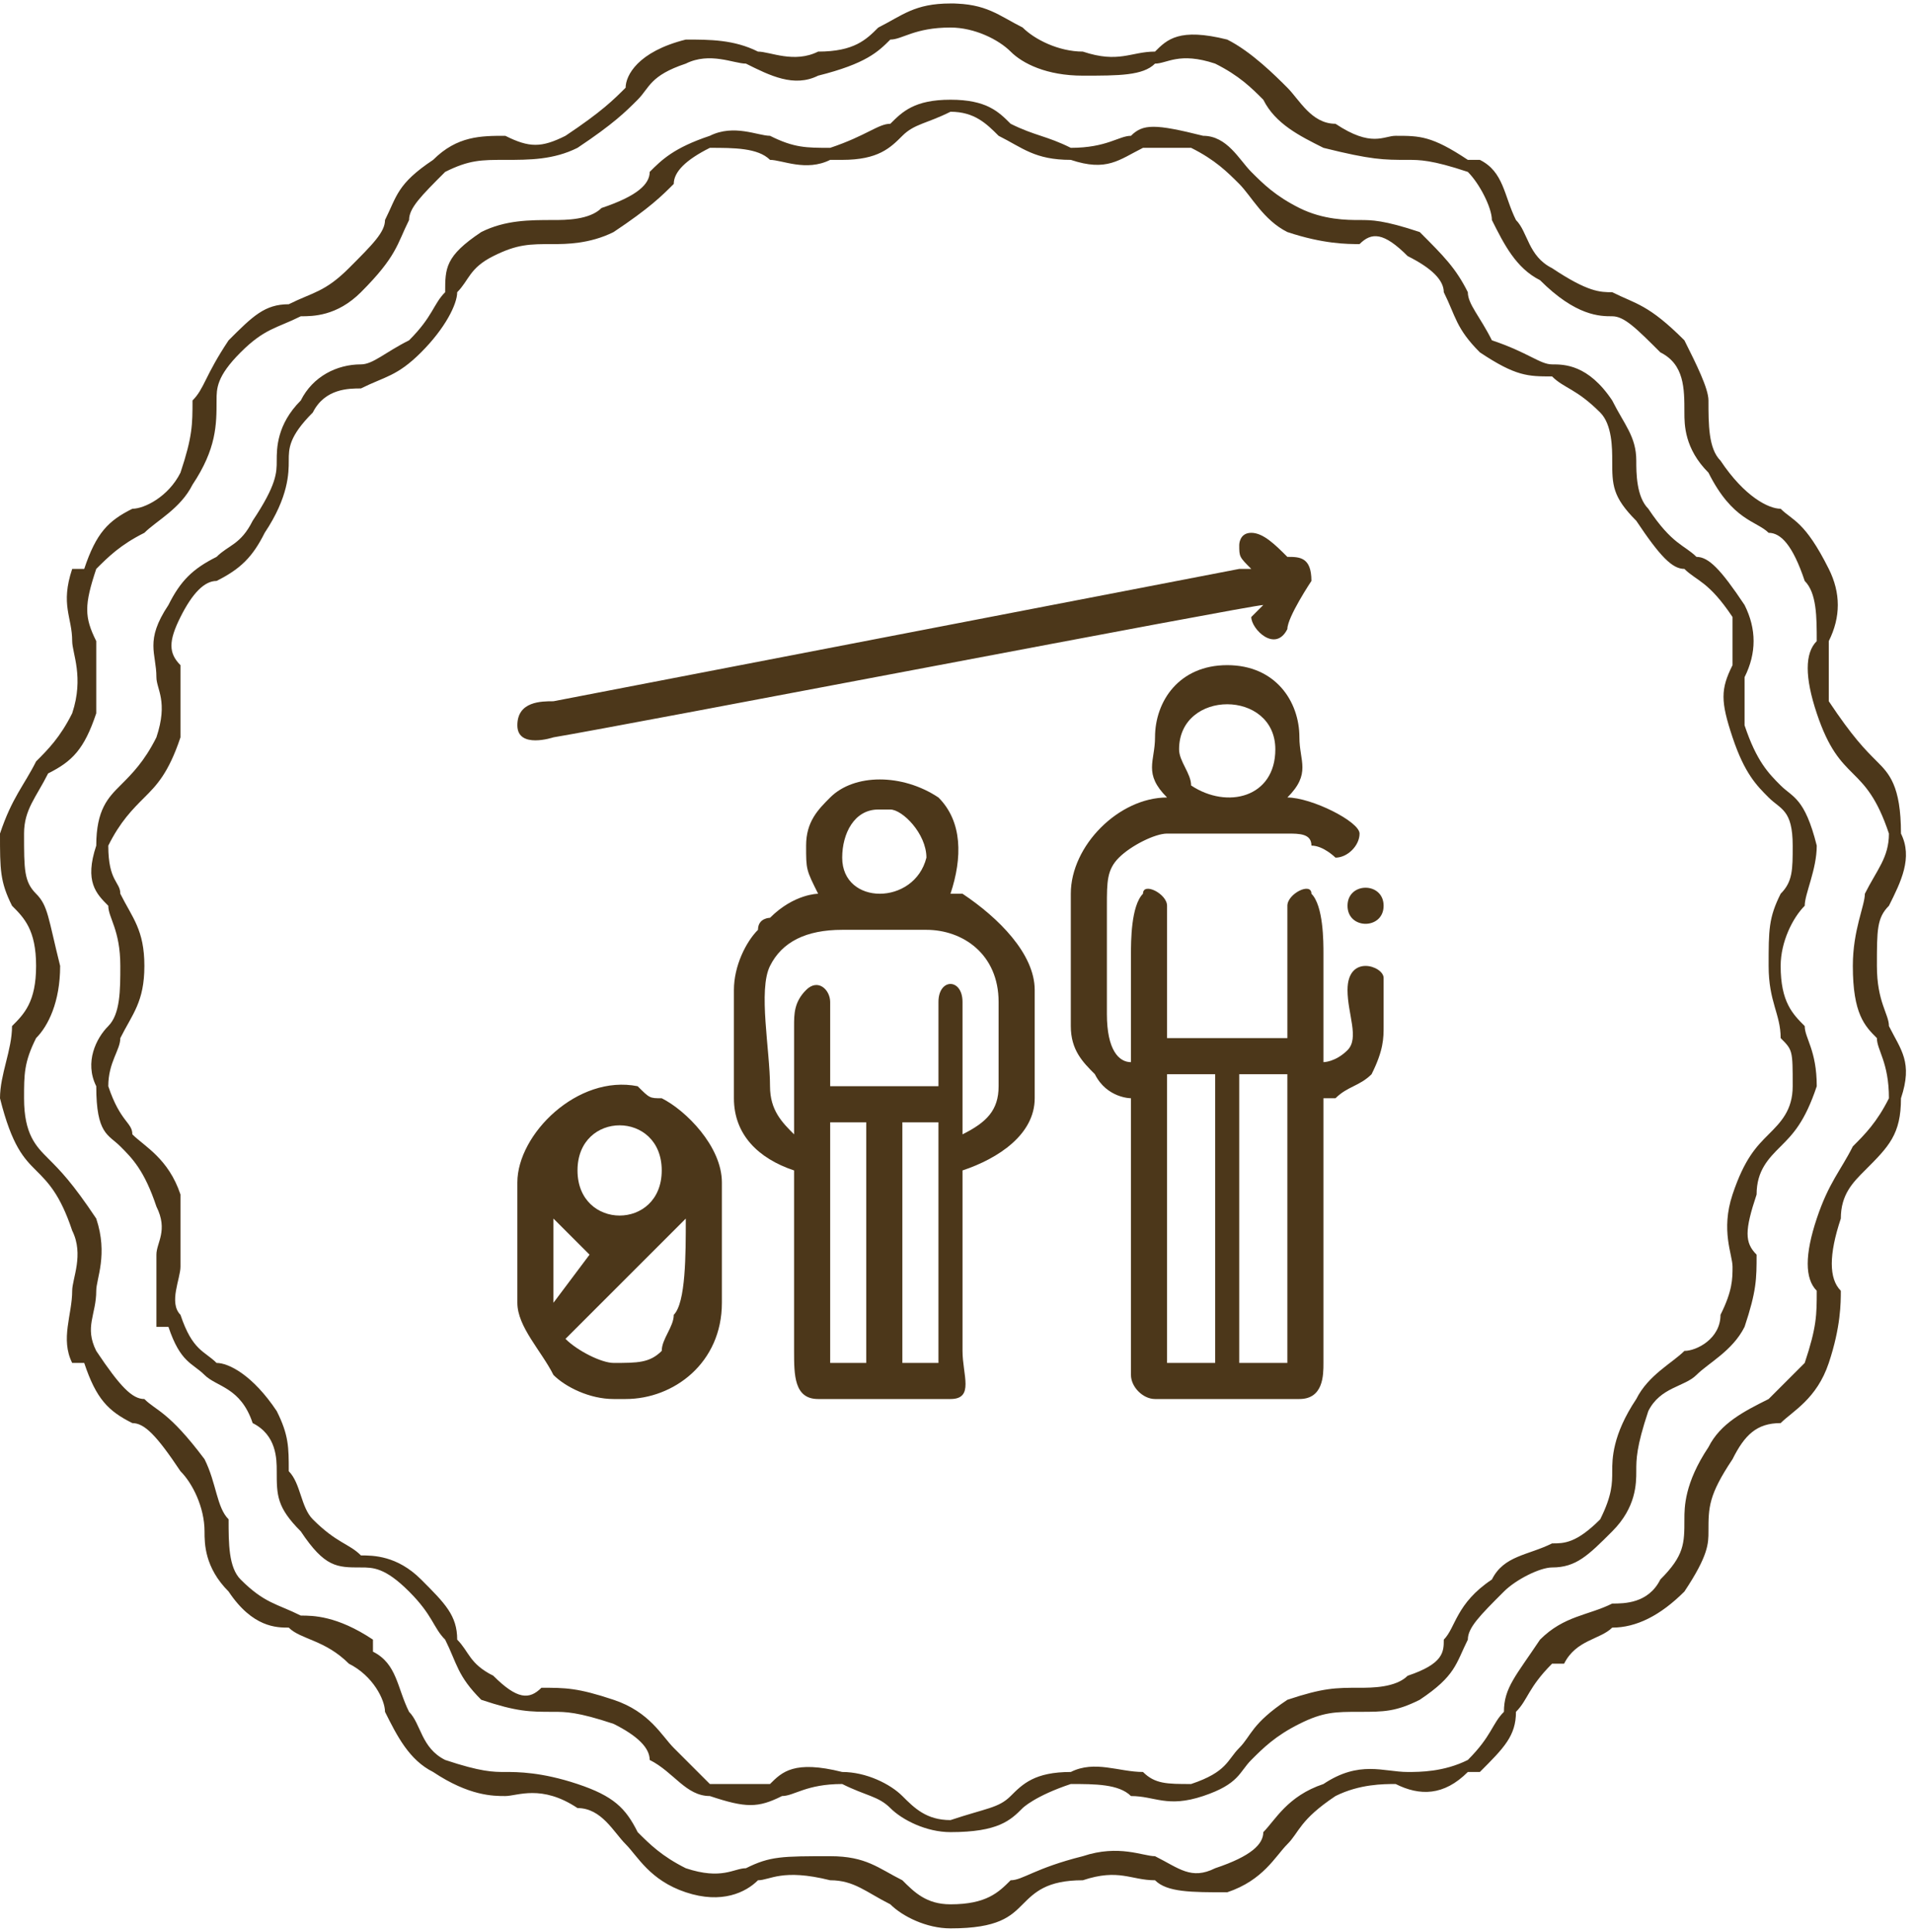 <?xml version="1.0" encoding="UTF-8"?>
<!DOCTYPE svg PUBLIC "-//W3C//DTD SVG 1.0//EN" "http://www.w3.org/TR/2001/REC-SVG-20010904/DTD/svg10.dtd">
<!-- Creator: CorelDRAW X7 -->
<svg xmlns="http://www.w3.org/2000/svg" xml:space="preserve" width="504px" height="509px" version="1.0" style="shape-rendering:geometricPrecision; text-rendering:geometricPrecision; image-rendering:optimizeQuality; fill-rule:evenodd; clip-rule:evenodd"
viewBox="0 0 159 160"
 xmlns:xlink="http://www.w3.org/1999/xlink">
 <defs>
  <style type="text/css">
   <![CDATA[
    .fil0 {fill:#4C371A}
    .fil1 {fill:#4C371A;fill-rule:nonzero}
   ]]>
  </style>
 </defs>
 <g id="Layer_x0020_1">
  <g id="_2577514481328">
   <path class="fil0" d="M103 89l4 0 0 24 -4 0 0 -24zm9 -14c0,2 3,2 3,0l0 0c0,-2 -3,-2 -3,0zm-9 -30c0,1 0,1 1,2 -1,0 -1,0 -1,0l-57 11c-1,0 -3,0 -3,2 0,2 3,1 3,1 6,-1 58,-11 59,-11 0,0 -1,1 -1,1 0,1 2,3 3,1 0,-1 2,-4 2,-4 0,-2 -1,-2 -2,-2 -1,-1 -2,-2 -3,-2l0 0c-1,0 -1,1 -1,1zm-52 68c-1,0 -3,-1 -4,-2l10 -10c0,3 0,7 -1,8 0,1 -1,2 -1,3 -1,1 -2,1 -4,1zm1 3l-1 0c-2,0 -4,-1 -5,-2 -1,-2 -3,-4 -3,-6l0 -10c0,-4 5,-9 10,-8 1,1 1,1 2,1 2,1 5,4 5,7l0 10c0,5 -4,8 -8,8zm-6 -8l0 -7 3 3 -3 4zm2 -11c0,-5 7,-5 7,0 0,5 -7,5 -7,0zm27 -4l3 0 0 20 -3 0 0 -20zm-6 0l3 0 0 20 -3 0 0 -20zm-3 1c-1,-1 -2,-2 -2,-4 0,-3 -1,-8 0,-10 1,-2 3,-3 6,-3l7 0c3,0 6,2 6,6l0 7c0,2 -1,3 -3,4l0 -11c0,-2 -2,-2 -2,0l0 7 -9 0 0 -7c0,-1 -1,-2 -2,-1 -1,1 -1,2 -1,3 0,3 0,6 0,9zm7 -27l1 0c1,0 3,2 3,4 -1,4 -7,4 -7,0 0,-2 1,-4 3,-4zm-6 3c0,2 0,2 1,4 0,0 -2,0 -4,2 0,0 -1,0 -1,1 -1,1 -2,3 -2,5l0 9c0,3 2,5 5,6l0 15c0,2 0,4 2,4l11 0c2,0 1,-2 1,-4l0 -15c3,-1 6,-3 6,-6l0 -9c0,-3 -3,-6 -6,-8 0,0 -1,0 -1,0 1,-3 1,-6 -1,-8 -3,-2 -7,-2 -9,0 -1,1 -2,2 -2,4zm48 11l0 4c0,1 0,2 -1,4 -1,1 -2,1 -3,2 0,0 0,0 -1,0 0,0 0,0 0,0l0 22c0,1 0,3 -2,3l-12 0c-1,0 -2,-1 -2,-2l0 -23c0,0 -2,0 -3,-2 -1,-1 -2,-2 -2,-4l0 -11c0,-4 4,-8 8,-8 -2,-2 -1,-3 -1,-5 0,-3 2,-6 6,-6 4,0 6,3 6,6 0,2 1,3 -1,5 2,0 6,2 6,3 0,1 -1,2 -2,2 0,0 -1,-1 -2,-1 0,-1 -1,-1 -2,-1l-10 0c-1,0 -3,1 -4,2 -1,1 -1,2 -1,4l0 9c0,3 1,4 2,4 0,-3 0,-6 0,-9 0,-1 0,-4 1,-5 0,-1 2,0 2,1l0 11 10 0 0 -11c0,-1 2,-2 2,-1 1,1 1,4 1,5 0,3 0,6 0,9 0,0 1,0 2,-1 1,-1 0,-3 0,-5 0,-3 3,-2 3,-1zm-18 8l4 0 0 24 -4 0 0 -24zm1 -27c0,-5 8,-5 8,0 0,4 -4,5 -7,3 0,-1 -1,-2 -1,-3z"/>
   <g>
    <path class="fil1" d="M79 0c3,0 4,1 6,2 1,1 3,2 5,2 0,0 0,0 0,0 3,1 4,0 6,0 1,-1 2,-2 6,-1 0,0 0,0 0,0 2,1 4,3 5,4 1,1 2,3 4,3l0 0c3,2 4,1 5,1 2,0 3,0 6,2 0,0 1,0 1,0l0 0c2,1 2,3 3,5 1,1 1,3 3,4l0 0c3,2 4,2 5,2 2,1 3,1 6,4 0,0 0,0 0,0 1,2 2,4 2,5 0,2 0,4 1,5l0 0 0 0c2,3 4,4 5,4 1,1 2,1 4,5l0 0c1,2 1,4 0,6 0,1 0,3 0,5l0 0c2,3 3,4 4,5 1,1 2,2 2,6 0,0 0,0 0,0 1,2 0,4 -1,6 0,0 0,0 0,0 -1,1 -1,2 -1,5l0 0c0,3 1,4 1,5l0 0c1,2 2,3 1,6l0 0 0 0c0,3 -1,4 -3,6 -1,1 -2,2 -2,4l0 0c-1,3 -1,5 0,6 0,1 0,3 -1,6 0,0 0,0 0,0 -1,3 -3,4 -4,5l0 0c-2,0 -3,1 -4,3l0 0c-2,3 -2,4 -2,6 0,1 0,2 -2,5 0,0 0,0 0,0 -2,2 -4,3 -6,3 -1,1 -3,1 -4,3l-1 0c-2,2 -2,3 -3,4l0 0 0 0c0,2 -1,3 -3,5l-1 0 0 0c-2,2 -4,2 -6,1 -1,0 -3,0 -5,1l0 0 0 0c-3,2 -3,3 -4,4 -1,1 -2,3 -5,4l0 0 0 0c-3,0 -5,0 -6,-1 -2,0 -3,-1 -6,0l0 0c-3,0 -4,1 -5,2 -1,1 -2,2 -6,2 0,0 0,0 0,0 -2,0 -4,-1 -5,-2 -2,-1 -3,-2 -5,-2 0,0 0,0 0,0 -4,-1 -5,0 -6,0 -1,1 -3,2 -6,1 0,0 0,0 0,0 -3,-1 -4,-3 -5,-4 -1,-1 -2,-3 -4,-3l0 0c-3,-2 -5,-1 -6,-1 -1,0 -3,0 -6,-2 0,0 0,0 0,0l0 0c-2,-1 -3,-3 -4,-5 0,-1 -1,-3 -3,-4l0 0c-2,-2 -4,-2 -5,-3 -1,0 -3,0 -5,-3 0,0 0,0 0,0 -2,-2 -2,-4 -2,-5 0,-2 -1,-4 -2,-5l0 0 0 0c-2,-3 -3,-4 -4,-4l0 0 0 0c-2,-1 -3,-2 -4,-5l-1 0c-1,-2 0,-4 0,-6 0,-1 1,-3 0,-5l0 0c-1,-3 -2,-4 -3,-5 -1,-1 -2,-2 -3,-6 0,0 0,0 0,0 0,-2 1,-4 1,-6l0 0c1,-1 2,-2 2,-5l0 0c0,-3 -1,-4 -2,-5l0 0c-1,-2 -1,-3 -1,-6l0 0 0 0c1,-3 2,-4 3,-6 1,-1 2,-2 3,-4l0 0c1,-3 0,-5 0,-6 0,-2 -1,-3 0,-6 1,0 1,0 1,0 1,-3 2,-4 4,-5l0 0c1,0 3,-1 4,-3l0 0c1,-3 1,-4 1,-6 1,-1 1,-2 3,-5 0,0 0,0 0,0 2,-2 3,-3 5,-3 2,-1 3,-1 5,-3l0 0c2,-2 3,-3 3,-4 1,-2 1,-3 4,-5l0 0 0 0c2,-2 4,-2 6,-2 2,1 3,1 5,0l0 0 0 0c3,-2 4,-3 5,-4 0,-1 1,-3 5,-4l0 0 0 0c2,0 4,0 6,1 1,0 3,1 5,0l0 0c3,0 4,-1 5,-2 2,-1 3,-2 6,-2 0,0 0,0 0,0zm5 4c-1,-1 -3,-2 -5,-2 -3,0 -4,1 -5,1 -1,1 -2,2 -6,3l0 0c-2,1 -4,0 -6,-1 -1,0 -3,-1 -5,0 -3,1 -3,2 -4,3 -1,1 -2,2 -5,4l0 0c-2,1 -4,1 -6,1 -2,0 -3,0 -5,1 -2,2 -3,3 -3,4 -1,2 -1,3 -4,6l0 0c-2,2 -4,2 -5,2 -2,1 -3,1 -5,3 -2,2 -2,3 -2,4 0,2 0,4 -2,7l0 0c-1,2 -3,3 -4,4l0 0 0 0c-2,1 -3,2 -4,3 -1,3 -1,4 0,6 0,1 0,2 0,6l0 0c-1,3 -2,4 -4,5 -1,2 -2,3 -2,5 0,3 0,4 1,5l0 0c1,1 1,2 2,6l0 0c0,3 -1,5 -2,6l0 0 0 0c-1,2 -1,3 -1,5 0,3 1,4 2,5 1,1 2,2 4,5l0 0c1,3 0,5 0,6 0,2 -1,3 0,5 2,3 3,4 4,4l0 0c1,1 2,1 5,5l0 0c1,2 1,4 2,5 0,2 0,4 1,5 2,2 3,2 5,3 1,0 3,0 6,2l0 1c2,1 2,3 3,5 1,1 1,3 3,4 3,1 4,1 5,1 1,0 3,0 6,1l0 0c3,1 4,2 5,4 1,1 2,2 4,3 3,1 4,0 5,0 2,-1 3,-1 7,-1l0 0c3,0 4,1 6,2 1,1 2,2 4,2 3,0 4,-1 5,-2 1,0 2,-1 6,-2l0 0c3,-1 5,0 6,0 2,1 3,2 5,1 3,-1 4,-2 4,-3 1,-1 2,-3 5,-4l0 0c3,-2 5,-1 7,-1 1,0 3,0 5,-1 2,-2 2,-3 3,-4l0 0c0,-2 1,-3 3,-6l0 0c2,-2 4,-2 6,-3 1,0 3,0 4,-2l0 0c2,-2 2,-3 2,-5 0,-1 0,-3 2,-6l0 0c1,-2 3,-3 5,-4l0 0 0 0c1,-1 2,-2 3,-3 1,-3 1,-4 1,-6 -1,-1 -1,-3 0,-6l0 0c1,-3 2,-4 3,-6 1,-1 2,-2 3,-4 0,-3 -1,-4 -1,-5l0 0 0 0c-1,-1 -2,-2 -2,-6l0 0c0,-3 1,-5 1,-6 0,0 0,0 0,0 1,-2 2,-3 2,-5 -1,-3 -2,-4 -3,-5 -1,-1 -2,-2 -3,-5l0 0c-1,-3 -1,-5 0,-6 0,-2 0,-4 -1,-5 -1,-3 -2,-4 -3,-4 -1,-1 -3,-1 -5,-5l0 0c-2,-2 -2,-4 -2,-5 0,-2 0,-4 -2,-5 -2,-2 -3,-3 -4,-3 -1,0 -3,0 -6,-3l0 0c-2,-1 -3,-3 -4,-5 0,-1 -1,-3 -2,-4 -3,-1 -4,-1 -5,-1 -2,0 -3,0 -7,-1l0 0c-2,-1 -4,-2 -5,-4 -1,-1 -2,-2 -4,-3 -3,-1 -4,0 -5,0 -1,1 -3,1 -6,1l0 0c-3,0 -5,-1 -6,-2zm45 134c0,0 0,0 -1,0l1 0zm-50 22c0,0 -1,0 -1,-1l1 1zm-50 -138c0,0 1,0 1,0l-1 0zm50 -22c1,0 1,0 1,1l-1 -1zm0 8c3,0 4,1 5,2 2,1 3,1 5,2 0,0 0,0 0,0 3,0 4,-1 5,-1 1,-1 2,-1 6,0 0,0 0,0 0,0 2,0 3,2 4,3 1,1 2,2 4,3l0 0c2,1 4,1 5,1 1,0 2,0 5,1l0 0 0 0c2,2 3,3 4,5 0,1 1,2 2,4l0 0c3,1 4,2 5,2 1,0 3,0 5,3l0 0 0 0c1,2 2,3 2,5 0,1 0,3 1,4l0 0 0 0c2,3 3,3 4,4 1,0 2,1 4,4l0 0c1,2 1,4 0,6 0,1 0,2 0,4l0 0c1,3 2,4 3,5 1,1 2,1 3,5 0,0 0,0 0,0 0,2 -1,4 -1,5 -1,1 -2,3 -2,5l0 0c0,3 1,4 2,5l0 0c0,1 1,2 1,5l0 0 0 0c-1,3 -2,4 -3,5 -1,1 -2,2 -2,4l0 0c-1,3 -1,4 0,5 0,2 0,3 -1,6 0,0 0,0 0,0 -1,2 -3,3 -4,4 -1,1 -3,1 -4,3l0 0c-1,3 -1,4 -1,5 0,1 0,3 -2,5 0,0 0,0 0,0 -2,2 -3,3 -5,3 -1,0 -3,1 -4,2l0 0c-2,2 -3,3 -3,4l0 0c-1,2 -1,3 -4,5l0 0 0 0c-2,1 -3,1 -5,1 -2,0 -3,0 -5,1l0 0 0 0c-2,1 -3,2 -4,3 -1,1 -1,2 -4,3l0 0 0 0c-3,1 -4,0 -6,0 -1,-1 -3,-1 -5,-1l0 0c-3,1 -4,2 -4,2 -1,1 -2,2 -6,2 0,0 0,0 0,0 -2,0 -4,-1 -5,-2 -1,-1 -2,-1 -4,-2 0,0 0,0 0,0 -3,0 -4,1 -5,1 -2,1 -3,1 -6,0 0,0 0,0 0,0 -2,0 -3,-2 -5,-3 0,-1 -1,-2 -3,-3l0 0c-3,-1 -4,-1 -5,-1 -2,0 -3,0 -6,-1l0 0 0 0c-2,-2 -2,-3 -3,-5 -1,-1 -1,-2 -3,-4l0 0c-2,-2 -3,-2 -4,-2 -2,0 -3,0 -5,-3 0,0 0,0 0,0 -2,-2 -2,-3 -2,-5 0,-1 0,-3 -2,-4l0 0 0 0c-1,-3 -3,-3 -4,-4 -1,-1 -2,-1 -3,-4l-1 0c0,-2 0,-4 0,-6 0,-1 1,-2 0,-4l0 0c-1,-3 -2,-4 -3,-5 -1,-1 -2,-1 -2,-5 0,0 0,0 0,0 -1,-2 0,-4 1,-5 1,-1 1,-3 1,-5l0 0c0,-3 -1,-4 -1,-5 -1,-1 -2,-2 -1,-5l0 0 0 0c0,-3 1,-4 2,-5 1,-1 2,-2 3,-4l0 0c1,-3 0,-4 0,-5 0,-2 -1,-3 1,-6 0,0 0,0 0,0 1,-2 2,-3 4,-4l0 0c1,-1 2,-1 3,-3l0 0c2,-3 2,-4 2,-5 0,-1 0,-3 2,-5 0,0 0,0 0,0 1,-2 3,-3 5,-3 1,0 2,-1 4,-2l0 0c2,-2 2,-3 3,-4 0,-2 0,-3 3,-5l0 0 0 0c2,-1 4,-1 6,-1 1,0 3,0 4,-1l0 0 0 0c3,-1 4,-2 4,-3 1,-1 2,-2 5,-3l0 0 0 0c2,-1 4,0 5,0 2,1 3,1 5,1l0 0c3,-1 4,-2 5,-2 1,-1 2,-2 5,-2 0,0 0,0 0,0zm4 3c-1,-1 -2,-2 -4,-2 -2,1 -3,1 -4,2 -1,1 -2,2 -5,2l-1 0c-2,1 -4,0 -5,0 -1,-1 -3,-1 -5,-1 -2,1 -3,2 -3,3 -1,1 -2,2 -5,4l0 0c-2,1 -4,1 -5,1 -2,0 -3,0 -5,1 -2,1 -2,2 -3,3 0,1 -1,3 -3,5l0 0c-2,2 -3,2 -5,3 -1,0 -3,0 -4,2 -2,2 -2,3 -2,4 0,1 0,3 -2,6l0 0c-1,2 -2,3 -4,4l0 0 0 0c-1,0 -2,1 -3,3 -1,2 -1,3 0,4 0,1 0,3 0,6l0 0c-1,3 -2,4 -3,5 -1,1 -2,2 -3,4 0,3 1,3 1,4 1,2 2,3 2,6l0 0c0,3 -1,4 -2,6 0,1 -1,2 -1,4 1,3 2,3 2,4 1,1 3,2 4,5l0 0c0,2 0,4 0,6 0,1 -1,3 0,4 1,3 2,3 3,4 1,0 3,1 5,4l0 0c1,2 1,3 1,5 1,1 1,3 2,4 2,2 3,2 4,3 1,0 3,0 5,2l0 0c2,2 3,3 3,5 1,1 1,2 3,3 2,2 3,2 4,1 2,0 3,0 6,1l0 0c3,1 4,3 5,4 1,1 2,2 3,3 3,0 4,0 5,0 1,-1 2,-2 6,-1l0 0c2,0 4,1 5,2 1,1 2,2 4,2 3,-1 4,-1 5,-2 1,-1 2,-2 5,-2l0 0c2,-1 4,0 6,0 1,1 2,1 4,1 3,-1 3,-2 4,-3 1,-1 1,-2 4,-4l0 0c3,-1 4,-1 6,-1 1,0 3,0 4,-1 3,-1 3,-2 3,-3l0 0c1,-1 1,-3 4,-5l0 0c1,-2 3,-2 5,-3 1,0 2,0 4,-2 1,-2 1,-3 1,-4 0,-1 0,-3 2,-6l0 0c1,-2 3,-3 4,-4 1,0 3,-1 3,-3 1,-2 1,-3 1,-4 0,-1 -1,-3 0,-6l0 0c1,-3 2,-4 3,-5 1,-1 2,-2 2,-4 0,-3 0,-3 -1,-4l0 0 0 0c0,-2 -1,-3 -1,-6l0 0c0,-3 0,-4 1,-6 1,-1 1,-2 1,-4 0,-3 -1,-3 -2,-4 -1,-1 -2,-2 -3,-5l0 0c-1,-3 -1,-4 0,-6 0,-1 0,-3 0,-4 -2,-3 -3,-3 -4,-4 -1,0 -2,-1 -4,-4l0 0c-2,-2 -2,-3 -2,-5 0,-1 0,-3 -1,-4 -2,-2 -3,-2 -4,-3 -2,0 -3,0 -6,-2l0 0c-2,-2 -2,-3 -3,-5 0,-1 -1,-2 -3,-3 -2,-2 -3,-2 -4,-1 -1,0 -3,0 -6,-1l0 0c-2,-1 -3,-3 -4,-4 -1,-1 -2,-2 -4,-3 -2,0 -3,0 -4,0 -2,1 -3,2 -6,1l0 0c-3,0 -4,-1 -6,-2z"/>
   </g>
  </g>
 </g>
</svg>
